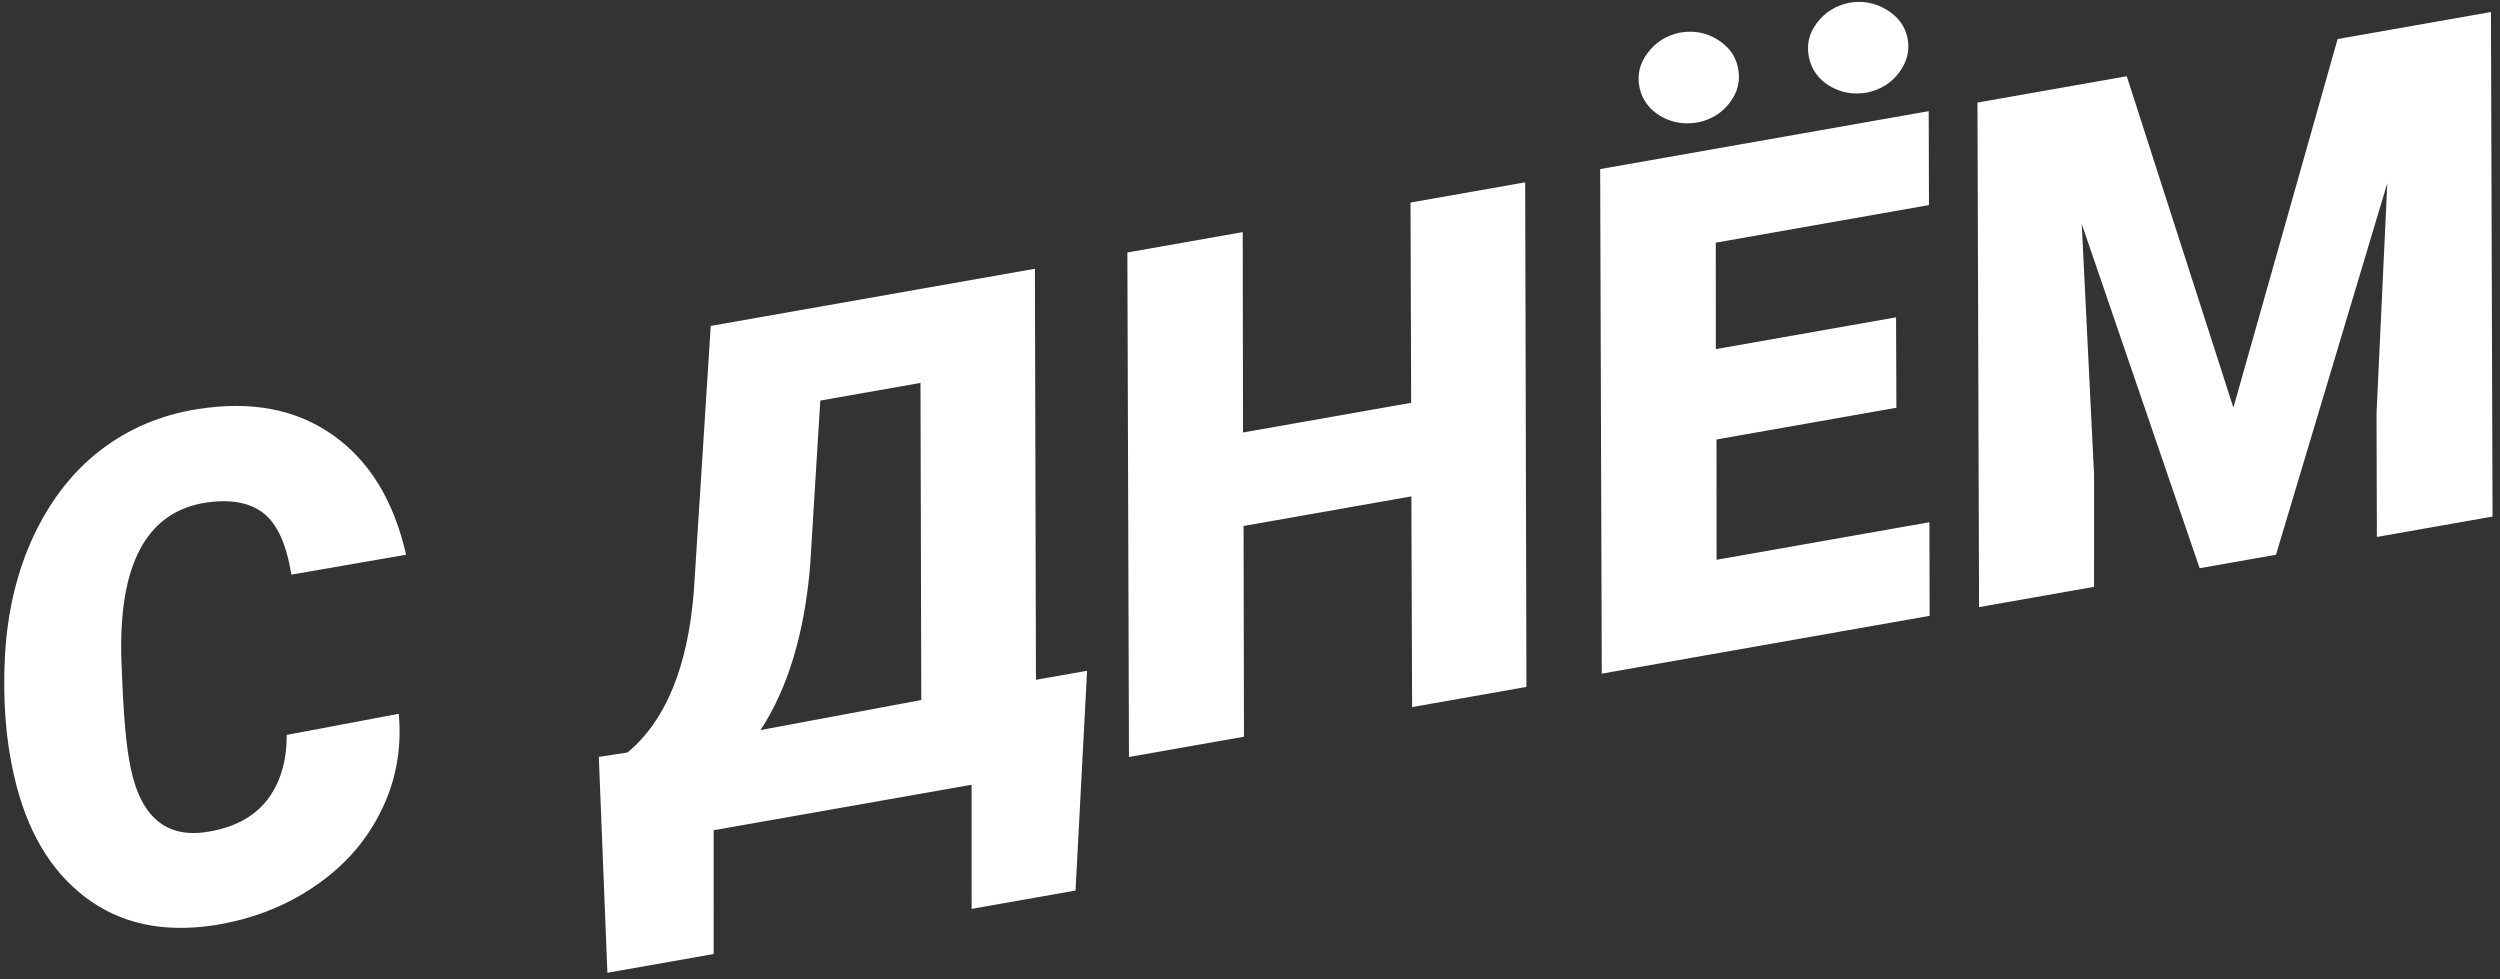 <?xml version="1.0" encoding="UTF-8"?> <svg xmlns="http://www.w3.org/2000/svg" width="286" height="112" viewBox="0 0 286 112" fill="none"><rect x="0" y="0" width="286" height="112" fill="#333333" stroke="none"/> <path d="M45.62 81.657C45.979 85.639 45.299 89.356 43.58 92.805C41.887 96.251 39.351 99.117 35.973 101.405C32.621 103.689 28.809 105.167 24.539 105.841C18.669 106.744 13.733 105.671 9.731 102.621C5.729 99.572 3.025 94.958 1.618 88.781C0.655 84.667 0.306 80.061 0.57 74.964C0.861 69.862 1.969 65.277 3.896 61.208C5.845 57.11 8.404 53.856 11.576 51.445C14.768 49.005 18.448 47.457 22.617 46.801C28.738 45.828 33.883 46.811 38.051 49.752C42.244 52.688 45.047 57.258 46.458 63.461L33.333 65.736C32.783 62.316 31.738 59.988 30.198 58.752C28.658 57.517 26.494 57.092 23.706 57.477C16.741 58.468 13.472 64.597 13.898 75.866C14.083 80.964 14.363 84.577 14.739 86.705C15.723 93.037 18.629 95.87 23.456 95.203C26.577 94.759 28.919 93.566 30.48 91.625C32.038 89.658 32.81 87.141 32.799 84.076L45.62 81.657ZM123.042 101.879L111.155 103.975L111.151 89.776L81.645 94.978L81.643 109.139L69.487 111.283L68.504 86.586L71.787 86.086C76.146 82.462 78.674 76.331 79.372 67.693L81.309 37.285L118.393 30.746L118.513 77.768L124.361 76.737L123.042 101.879ZM87.003 83.522L105.395 80.081L105.305 43.803L93.842 45.825L92.683 64.672C92.04 72.427 90.147 78.711 87.003 83.522ZM174.625 78.584L161.545 80.89L161.46 56.788L142.264 60.173L142.311 84.281L129.154 86.601L128.972 28.881L142.167 26.554L142.202 49.475L161.437 46.083L161.363 23.17L174.481 20.857L174.625 78.584ZM216.948 46.647L196.368 50.276L196.375 64.039L220.726 59.745L220.749 70.451L183.242 77.064L183.06 19.344L220.644 12.717L220.674 23.461L196.285 27.761L196.29 39.938L216.909 36.302L216.948 46.647ZM187.564 10.022C187.264 8.62 187.562 7.312 188.458 6.096C189.376 4.85 190.612 4.063 192.167 3.736C193.732 3.46 195.151 3.712 196.426 4.493C197.726 5.268 198.524 6.344 198.82 7.72C199.129 9.172 198.822 10.509 197.9 11.729C197 12.919 195.784 13.676 194.255 13.998C192.664 14.279 191.219 14.031 189.919 13.256C188.644 12.476 187.859 11.398 187.564 10.022ZM206.952 6.603C206.643 5.15 206.939 3.829 207.84 2.639C208.762 1.418 209.988 0.647 211.517 0.324C213.082 0.048 214.516 0.311 215.821 1.112C217.121 1.888 217.917 2.951 218.208 4.301C218.508 5.702 218.199 7.026 217.282 8.272C216.386 9.488 215.16 10.259 213.604 10.586C212.04 10.862 210.608 10.612 209.307 9.837C208.033 9.057 207.248 7.979 206.952 6.603ZM243.302 8.722L255.5 46.632L267.422 4.468L284.964 1.375L285.146 59.096L271.913 61.429L271.876 47.275L273.106 20.959L260.372 63.464L251.64 65.004L238.15 25.615L239.562 54.322L239.56 67.134L226.404 69.454L226.222 11.733L243.302 8.722Z" fill="white"></path> </svg> 